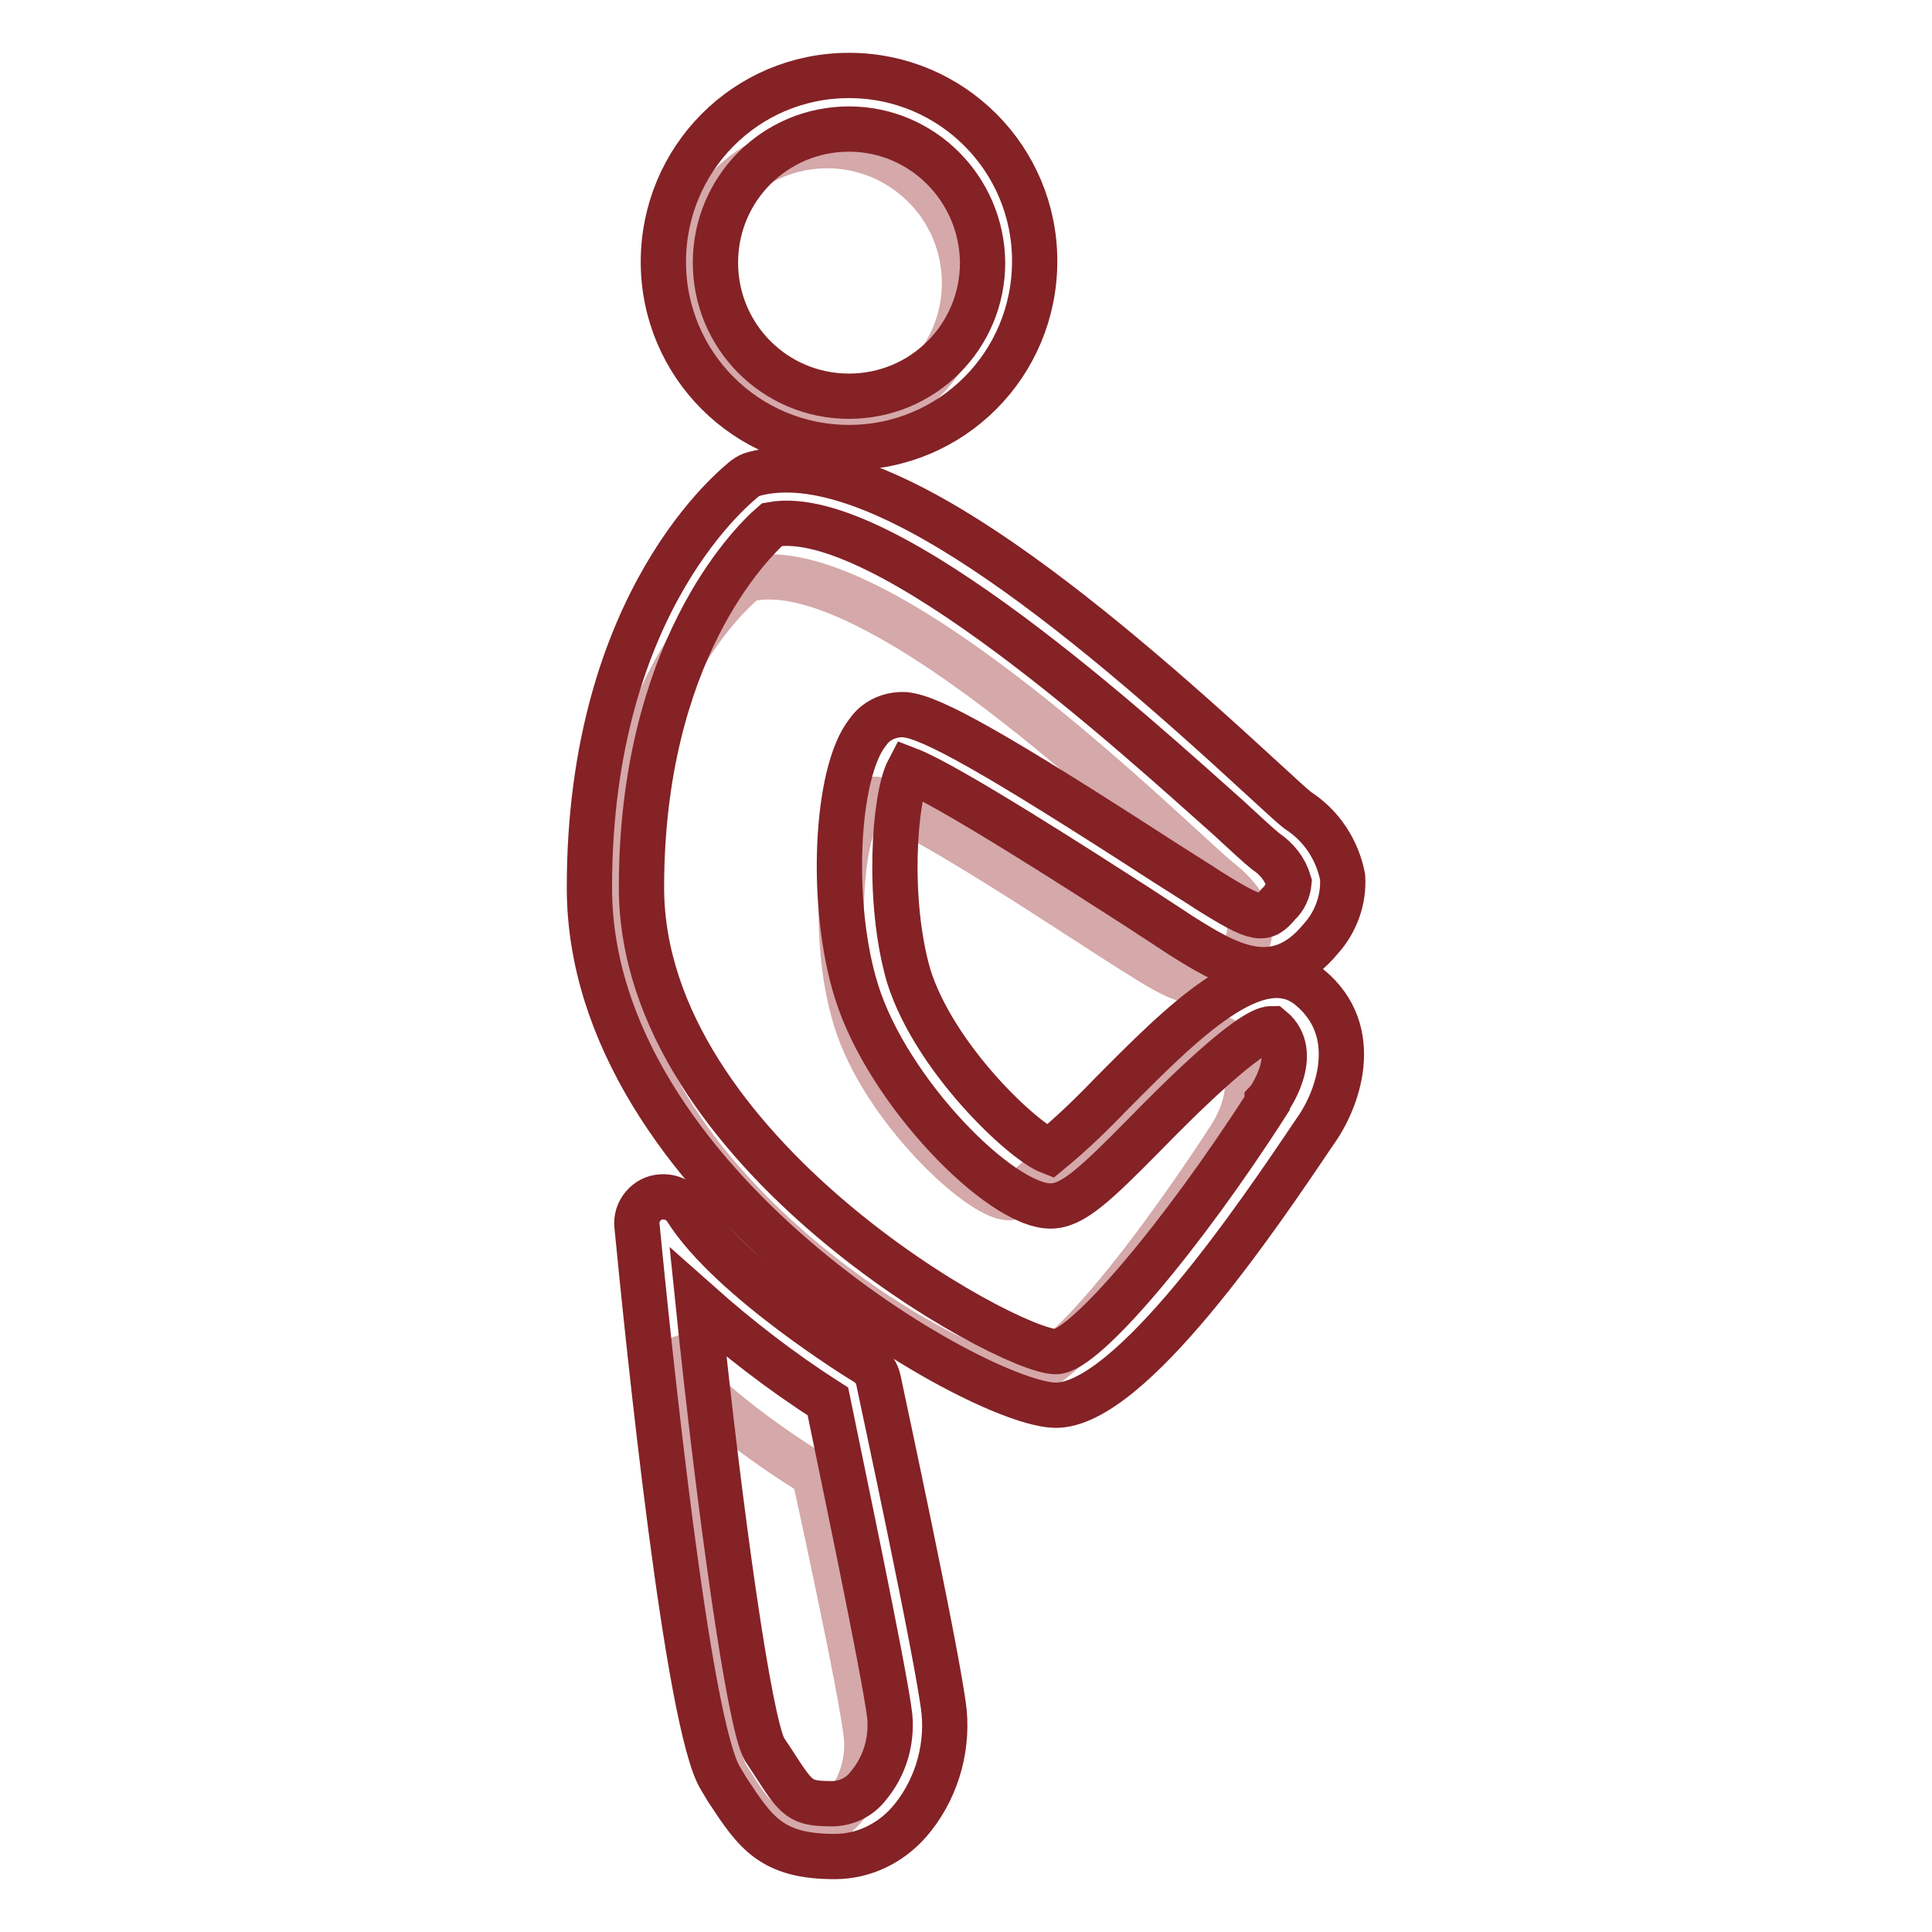 <?xml version="1.0" encoding="utf-8"?>
<!-- Svg Vector Icons : http://www.onlinewebfonts.com/icon -->
<!DOCTYPE svg PUBLIC "-//W3C//DTD SVG 1.1//EN" "http://www.w3.org/Graphics/SVG/1.1/DTD/svg11.dtd">
<svg version="1.1" xmlns="http://www.w3.org/2000/svg" xmlns:xlink="http://www.w3.org/1999/xlink" x="0px" y="0px" viewBox="0 0 256 256" enable-background="new 0 0 256 256" xml:space="preserve">
<g> <path stroke-width="6" fill-opacity="0" stroke="#d5a8a9"  d="M87.9,178.3c0,0,5,51.8,8.4,57.1c3.4,5.3,4.1,7,9.7,7c5.6,0,9.4-6.7,8.8-12.3c-0.5-5.6-6.9-34.7-6.9-34.7 S92.8,186.4,87.9,178.3z M98.9,76.8c0,0-17.5,13.2-17.5,46.7c0,33.5,44.9,59.2,53,59.2c8.1,0,28.2-31.4,28.2-31.4s6.1-8.2,0-13.2 c-6.1-5-24.9,20.6-28.9,20.6c-3.9,0-16.8-12.1-20.3-23.6c-3.6-11.4-1.8-29.4,2.5-29.2c4.3,0.2,28.7,16.7,34.4,20.2 c5.7,3.6,9.4,6.1,13.3,1.5c2.7-3.2,3.3-6.7-2.1-11C156.2,112.4,116.4,72.2,98.9,76.8z"/> <path stroke-width="6" fill-opacity="0" stroke="#842226"  d="M139.9,186.2c-10,0-61.8-29.3-61.8-68.6c0-38.3,19.8-53.5,20.6-54.2c0.4-0.3,0.8-0.5,1.2-0.6 c16.1-4.3,43.1,18,67.3,40.3c2.2,2,4,3.7,4.8,4.3c3.1,2,5.2,5.2,5.9,8.8c0.2,3-0.9,6-2.9,8.2c-6.1,7.4-12.7,3.2-18.6-0.5l-0.6-0.4 l-5.2-3.4c-7-4.5-25-16.1-30.2-18.1c-1.9,3.6-2.9,17.3,0,27.3c3.4,10.9,15.1,21.9,18.7,23.3c2.8-2.3,5.4-4.8,7.9-7.4 c9.7-9.8,19.7-19.9,26.5-14.4c7.2,5.9,3.7,15.1,0.7,19.2C166.8,161,149.8,186.2,139.9,186.2L139.9,186.2z M102.3,69.5 C99.3,72.1,85,86.6,85,117.6c0,35,48.5,61.5,54.9,61.5c3.8,0,16.8-15.4,28-32.9v-0.2c0.2-0.2,4.6-6.4,0.6-9.7 c-2.9,0-12.6,9.7-16.7,13.9c-6.8,6.9-9.7,9.6-12.6,9.6c-6.7,0-21.6-15.2-25.7-28.4c-3.6-11.4-2.8-29.1,1.5-34.4 c1.1-1.6,3-2.4,4.9-2.3c3.5,0.3,12.2,5.2,34.3,19.5l5.2,3.3l0.6,0.4c6.7,4.2,7.5,4.2,9.4,1.9c0.8-0.7,1.3-1.8,1.4-2.9 c-0.5-1.7-1.6-3.1-3.1-4.1c-1-0.8-2.6-2.3-5.1-4.6C151.1,98,117.2,66.8,102.3,69.5L102.3,69.5z"/> <path stroke-width="6" fill-opacity="0" stroke="#842226"  d="M110.6,246c-8.4,0-10.5-3.2-14.2-8.8l-0.9-1.5c-4.4-6.9-9.6-57.9-11.1-73.3c-0.2-1.9,1.3-3.7,3.2-3.8 c1.3-0.1,2.6,0.5,3.3,1.6c5.9,9.4,23.7,20.3,23.9,20.4c0.8,0.5,1.4,1.3,1.6,2.3c0.3,1.5,7.9,36.7,8.7,43.9 c0.5,5.3-1.2,10.7-4.7,14.7C117.9,244.3,114.4,246,110.6,246L110.6,246z M92.5,172.6c2.9,28.1,6.8,55.7,8.8,59.2l1,1.5 c3.4,5.3,3.7,5.7,8.2,5.7c1.8-0.1,3.4-0.9,4.5-2.3c2.2-2.6,3.2-5.9,2.9-9.3c-0.7-5.9-6.8-34.8-8.2-41.7 C103.6,181.8,97.9,177.4,92.5,172.6z"/> <path stroke-width="6" fill-opacity="0" stroke="#d5a8a9"  d="M91.4,37.5c0,10.1,8.2,18.2,18.2,18.2c10.1,0,18.2-8.2,18.2-18.2c0,0,0,0,0,0c0-10.1-8.2-18.2-18.2-18.2 C99.5,19.3,91.4,27.5,91.4,37.5z"/> <path stroke-width="6" fill-opacity="0" stroke="#842226"  d="M112.5,59.3c-13.6,0-24.6-11-24.6-24.6S98.8,10,112.5,10c13.6,0,24.6,11,24.6,24.6l0,0 C137.1,48.3,126.1,59.3,112.5,59.3L112.5,59.3z M112.5,17.1c-9.8,0-17.7,7.9-17.7,17.7c0,9.8,7.9,17.7,17.7,17.7 c9.8,0,17.7-7.9,17.7-17.7C130.1,25,122.2,17.1,112.5,17.1C112.5,17.1,112.5,17.1,112.5,17.1L112.5,17.1z"/></g>
</svg>